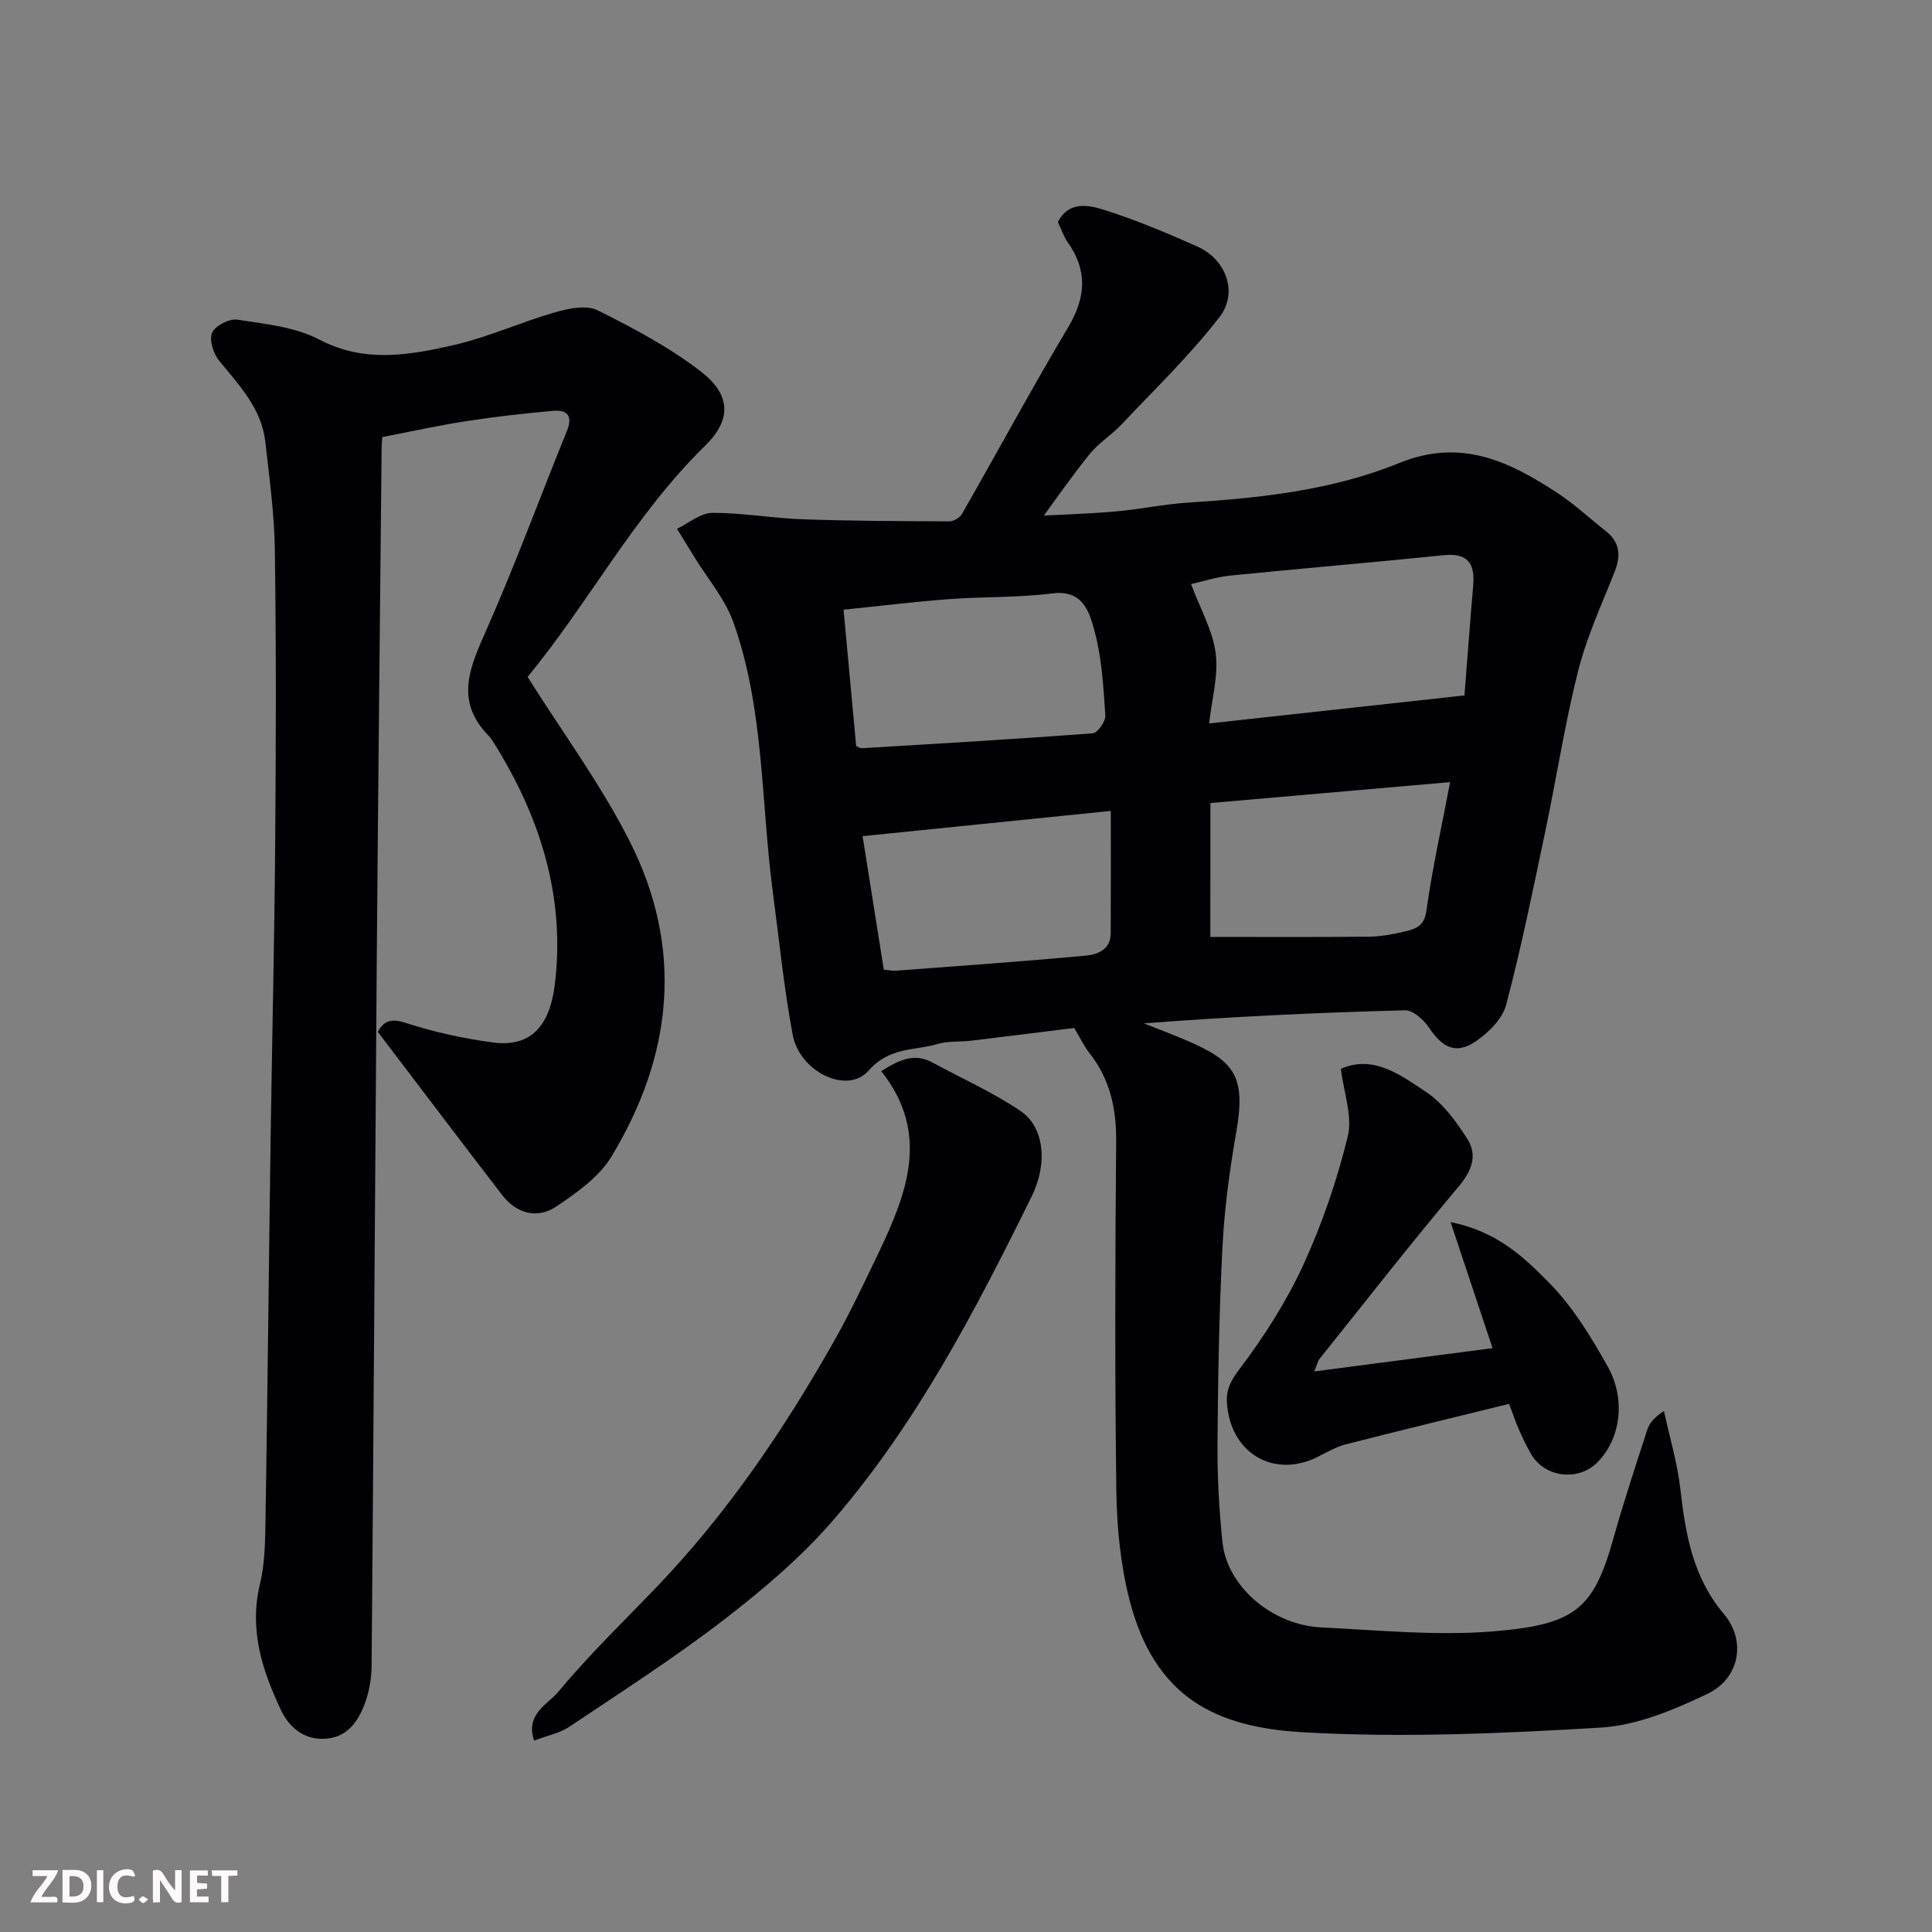 <svg enable-background="new 0 0 400 400" viewBox="0 0 400 400" xmlns="http://www.w3.org/2000/svg"><rect x="0" y="0" width="400" height="400" fill="#808080" stroke="none"/><path d="m222.41 212.83c-6.76.84-14.06 1.76-21.38 2.64-2.29.27-4.7.03-6.87.67-4.85 1.43-9.97.57-14.33 5.52-4.45 5.06-14.28.22-15.71-7.41-1.83-9.78-2.81-19.72-4.12-29.6-2.47-18.62-1.75-37.75-8.13-55.73-1.75-4.93-5.42-9.18-8.21-13.74-1.16-1.9-2.32-3.8-3.49-5.7 2.42-1.16 4.84-3.27 7.27-3.29 6.22-.04 12.44 1.1 18.68 1.32 10.15.36 20.31.39 30.47.43.88 0 2.13-.77 2.58-1.54 7.36-12.86 14.4-25.91 21.98-38.64 3.67-6.16 4.07-11.73-.09-17.61-.84-1.19-1.3-2.64-2.04-4.18 2.29-4.45 6.44-3.53 9.83-2.44 6.49 2.08 12.82 4.73 19.04 7.51 5.93 2.65 8.55 9.49 4.58 14.63-6.13 7.92-13.43 14.95-20.33 22.27-2.03 2.15-4.68 3.76-6.52 6.05-3.77 4.66-7.18 9.61-10.74 14.45-.75-.51-1.51-1.01-2.26-1.52 6.08-.33 12.18-.51 18.25-1.02 5.05-.43 10.06-1.52 15.11-1.84 14.91-.95 29.84-2.54 43.67-8.18 12.79-5.22 22.77-.39 32.78 6.17 3.55 2.33 6.69 5.27 10.04 7.91 2.91 2.3 3.15 5.05 1.84 8.37-2.68 6.8-5.79 13.51-7.57 20.55-2.75 10.88-4.45 22.03-6.76 33.02-2.54 12.08-5 24.19-8.14 36.12-.76 2.9-3.62 5.75-6.26 7.55-4.1 2.8-6.88 1.43-9.75-2.85-1.09-1.62-3.3-3.59-4.95-3.55-17.96.47-35.9 1.31-54.05 2.71 3.09 1.23 6.22 2.39 9.27 3.72 9.42 4.12 11.88 7.2 9.87 18.69-1.38 7.88-2.46 15.88-2.87 23.86-.7 13.58-.93 27.2-1.03 40.8-.05 6.76.33 13.56 1.02 20.3.93 9.15 10.21 17.19 20.49 17.69 11.92.58 23.95 1.79 35.77.8 16.89-1.41 20.62-4.67 24.73-19.36 2.1-7.51 4.56-14.91 6.96-22.33.44-1.35 1.36-2.54 3.46-3.91 1.17 5.38 2.78 10.71 3.4 16.15 1.07 9.35 2.56 18.22 9 25.86 4.73 5.61 3.24 13.39-3.41 16.55-6.94 3.31-14.58 6.53-22.09 6.98-20.54 1.23-41.24 2.14-61.75.96-18.08-1.04-30.66-7.3-35.81-27.45-1.85-7.23-2.6-14.9-2.71-22.39-.33-24.16-.25-48.33-.04-72.49.06-6.83-1.29-12.91-5.55-18.31-1.12-1.42-1.9-3.11-3.13-5.17zm80.79-68.85c.64-8.08 1.18-15.44 1.81-22.79.39-4.53-1.13-6.76-6.13-6.24-14.69 1.51-29.41 2.73-44.1 4.21-3.01.3-5.95 1.27-8.18 1.77 2 5.36 4.53 9.75 5.1 14.38.57 4.65-.82 9.54-1.36 14.47 17.57-1.92 34.9-3.83 52.86-5.8zm-125.94 10.49c.55.22.85.45 1.14.44 15.95-.96 31.91-1.88 47.85-3.09 1-.08 2.69-2.48 2.6-3.7-.4-5.86-.72-11.84-2.24-17.46-1.04-3.87-2.34-8.63-8.78-7.8-7.02.9-14.19.65-21.27 1.18-7.13.53-14.24 1.41-21.91 2.19.9 9.67 1.74 18.83 2.61 28.24zm5.72 46.28c1.14.11 1.79.28 2.43.23 13.09-.99 26.19-1.91 39.27-3.11 2.47-.23 5.26-1.19 5.28-4.61.05-8.27.02-16.55.02-25.37-17.29 1.76-34.1 3.47-51.39 5.23 1.54 9.68 2.96 18.64 4.39 27.63zm67.61-6.77c10.96 0 21.85.06 32.74-.05 2.43-.02 4.89-.45 7.27-1.02 2.25-.54 4.25-.97 4.72-4.33 1.2-8.67 3.13-17.25 4.91-26.65-16.66 1.45-32.87 2.87-49.63 4.33-.01 9.66-.01 18.87-.01 27.72z" fill="#010103"/><path d="m79.15 90.49c-.06.93-.14 1.59-.14 2.24-.34 35.1-.72 70.19-1 105.29-.38 48.93-.66 97.85-1.07 146.78-.02 2.72-.51 5.6-1.49 8.12-1.44 3.71-3.71 6.92-8.37 7.08-4.43.15-7.34-2.61-8.94-6.01-3.86-8.18-6.6-16.62-4.32-26.02 1.03-4.27 1.08-8.83 1.15-13.27.42-26.1.68-52.19 1.05-78.29.29-20.43.79-40.86.95-61.29.17-20.36.22-40.73-.06-61.09-.1-7.54-1.13-15.07-1.98-22.58-.78-6.89-5.4-11.67-9.55-16.75-1.2-1.46-2.12-4.32-1.47-5.8.64-1.46 3.58-2.98 5.24-2.72 5.75.89 11.94 1.49 16.95 4.12 9.29 4.87 18.45 3.27 27.6 1.2 7.24-1.63 14.11-4.8 21.27-6.86 2.78-.8 6.46-1.54 8.77-.39 7.41 3.69 14.86 7.65 21.38 12.68 6.2 4.79 6.41 9.94.85 15.37-14.7 14.37-24.15 32.63-36.74 47.84 7.26 11.54 15.16 22.25 21.1 33.96 11.29 22.23 8.98 44.42-3.78 65.42-2.54 4.18-7.1 7.39-11.29 10.22-4.06 2.74-8.32 1.54-11.33-2.37-8.58-11.14-17.05-22.36-25.72-33.75 1.2-2.11 2.58-2.89 5.75-1.85 5.85 1.9 11.97 3.24 18.08 4.06 7.46 1 11.74-2.93 12.84-12.08 2.2-18.18-3.09-34.7-12.67-50.01-.35-.56-.73-1.1-1.19-1.57-6.9-7.15-3.7-14.11-.34-21.69 5.99-13.54 11.08-27.47 16.67-41.19 1.36-3.33.01-4.5-3-4.22-5.87.54-11.74 1.18-17.57 2.09-5.78.87-11.51 2.15-17.63 3.33z" fill="#010103"/><path d="m182.45 221.78c3.69-2.35 6.82-3.83 10.53-1.83 6.12 3.3 12.54 6.18 18.28 10.05 4.87 3.28 5.79 10.69 2.3 17.78-11.56 23.46-23.67 46.71-40.81 66.68-6.62 7.71-14.56 14.47-22.64 20.71-10.31 7.96-21.32 15.02-32.15 22.28-2.08 1.4-4.75 1.91-7.38 2.92-1.88-5.51 2.9-7.55 5.04-10.13 6.33-7.64 13.53-14.57 20.41-21.75 14.59-15.24 26.31-32.55 36.66-50.84 3.37-5.95 6.28-12.16 9.24-18.33 5.92-12.38 10.66-24.83.52-37.54z" fill="#010103"/><path d="m272.11 283.94c12.44-1.63 24.04-3.14 36.91-4.82-3.01-9.03-5.69-17.08-8.69-26.09 9.65 1.9 15.3 7.36 20.5 12.66 4.83 4.93 8.59 11.11 12.01 17.19 3.93 7 2.59 15.3-2.25 20.01-3.93 3.83-10.74 2.98-13.53-1.74-.99-1.68-1.83-3.47-2.62-5.26-.71-1.6-1.25-3.27-1.99-5.24-11.52 2.84-22.73 5.54-33.9 8.41-2.02.52-3.89 1.66-5.79 2.6-9.15 4.54-18.18-.92-18.74-11.39-.14-2.6.78-4.4 2.54-6.73 5.08-6.72 9.74-13.97 13.26-21.62 3.92-8.51 6.99-17.54 9.22-26.63 1.02-4.17-.83-9.04-1.42-14 6.73-2.99 12.39 1.31 17.7 4.84 3.43 2.28 6.13 6.02 8.42 9.58 2.28 3.55.95 6.77-1.88 10.12-9.81 11.66-19.19 23.68-28.71 35.57-.27.33-.35.81-1.04 2.54z" fill="#010103"/><g fill="#fcfafa"><path d="m37.59 393.81c-.92.31-1.52.05-2-.78-.7-1.2-1.52-2.34-2.47-3.78v4.59c-.55.03-.95.05-1.41.07-.03-.37-.06-.64-.06-.91 0-1.91 0-3.81 0-5.7 1.13-.41 1.77-.03 2.29.91.62 1.11 1.38 2.14 2.31 3.19v-4.2h1.35v6.61z"/><path d="m12.94 393.88v-6.75c1.9.19 3.93-.54 5.37 1.29.8 1.01.78 2.88.03 3.97-1.37 1.97-3.4 1.51-5.4 1.49m1.45-1.22c2.04.12 2.92-.58 2.89-2.21-.03-1.51-.98-2.19-2.89-2z"/><path d="m11.81 393.87h-5.49c.68-2.18 2.47-3.48 3.51-5.45h-3.08v-1.21h5.29c-.71 2.13-2.44 3.48-3.47 5.51.86 0 1.63.04 2.39-.01.79-.05 1.14.21.85 1.16"/><path d="m39.33 393.86v-6.61h3.7v1.07h-2.22v1.52c.68.04 1.34.09 2.07.13v1.07c-.72.05-1.38.09-2.1.14v1.48h2.4v1.19h-3.84z"/><path d="m27.71 388.56c-1.15-.3-2.46-.61-3.1.64-.37.73-.41 1.93-.06 2.67.63 1.35 1.99.93 3.17.68.35.94-.01 1.32-.93 1.46-1.62.25-3.05-.27-3.76-1.48-.73-1.24-.6-3.03.31-4.17.88-1.11 2.71-1.7 4-1.16.32.13.44.74.65 1.12-.1.08-.19.16-.28.24"/><path d="m49.15 387.24v1.07c-.59.02-1.17.05-1.87.08v5.44h-1.48v-5.44h-1.85c-.05-.4-.08-.73-.13-1.15z"/><path d="m20.06 387.21h1.33v6.62h-1.33z"/><path d="m30.68 393.25c-.49.38-.8.79-1.05.76-.32-.05-.6-.45-.9-.7.26-.24.51-.64.8-.67.29-.04.62.3 1.15.61"/></g></svg>